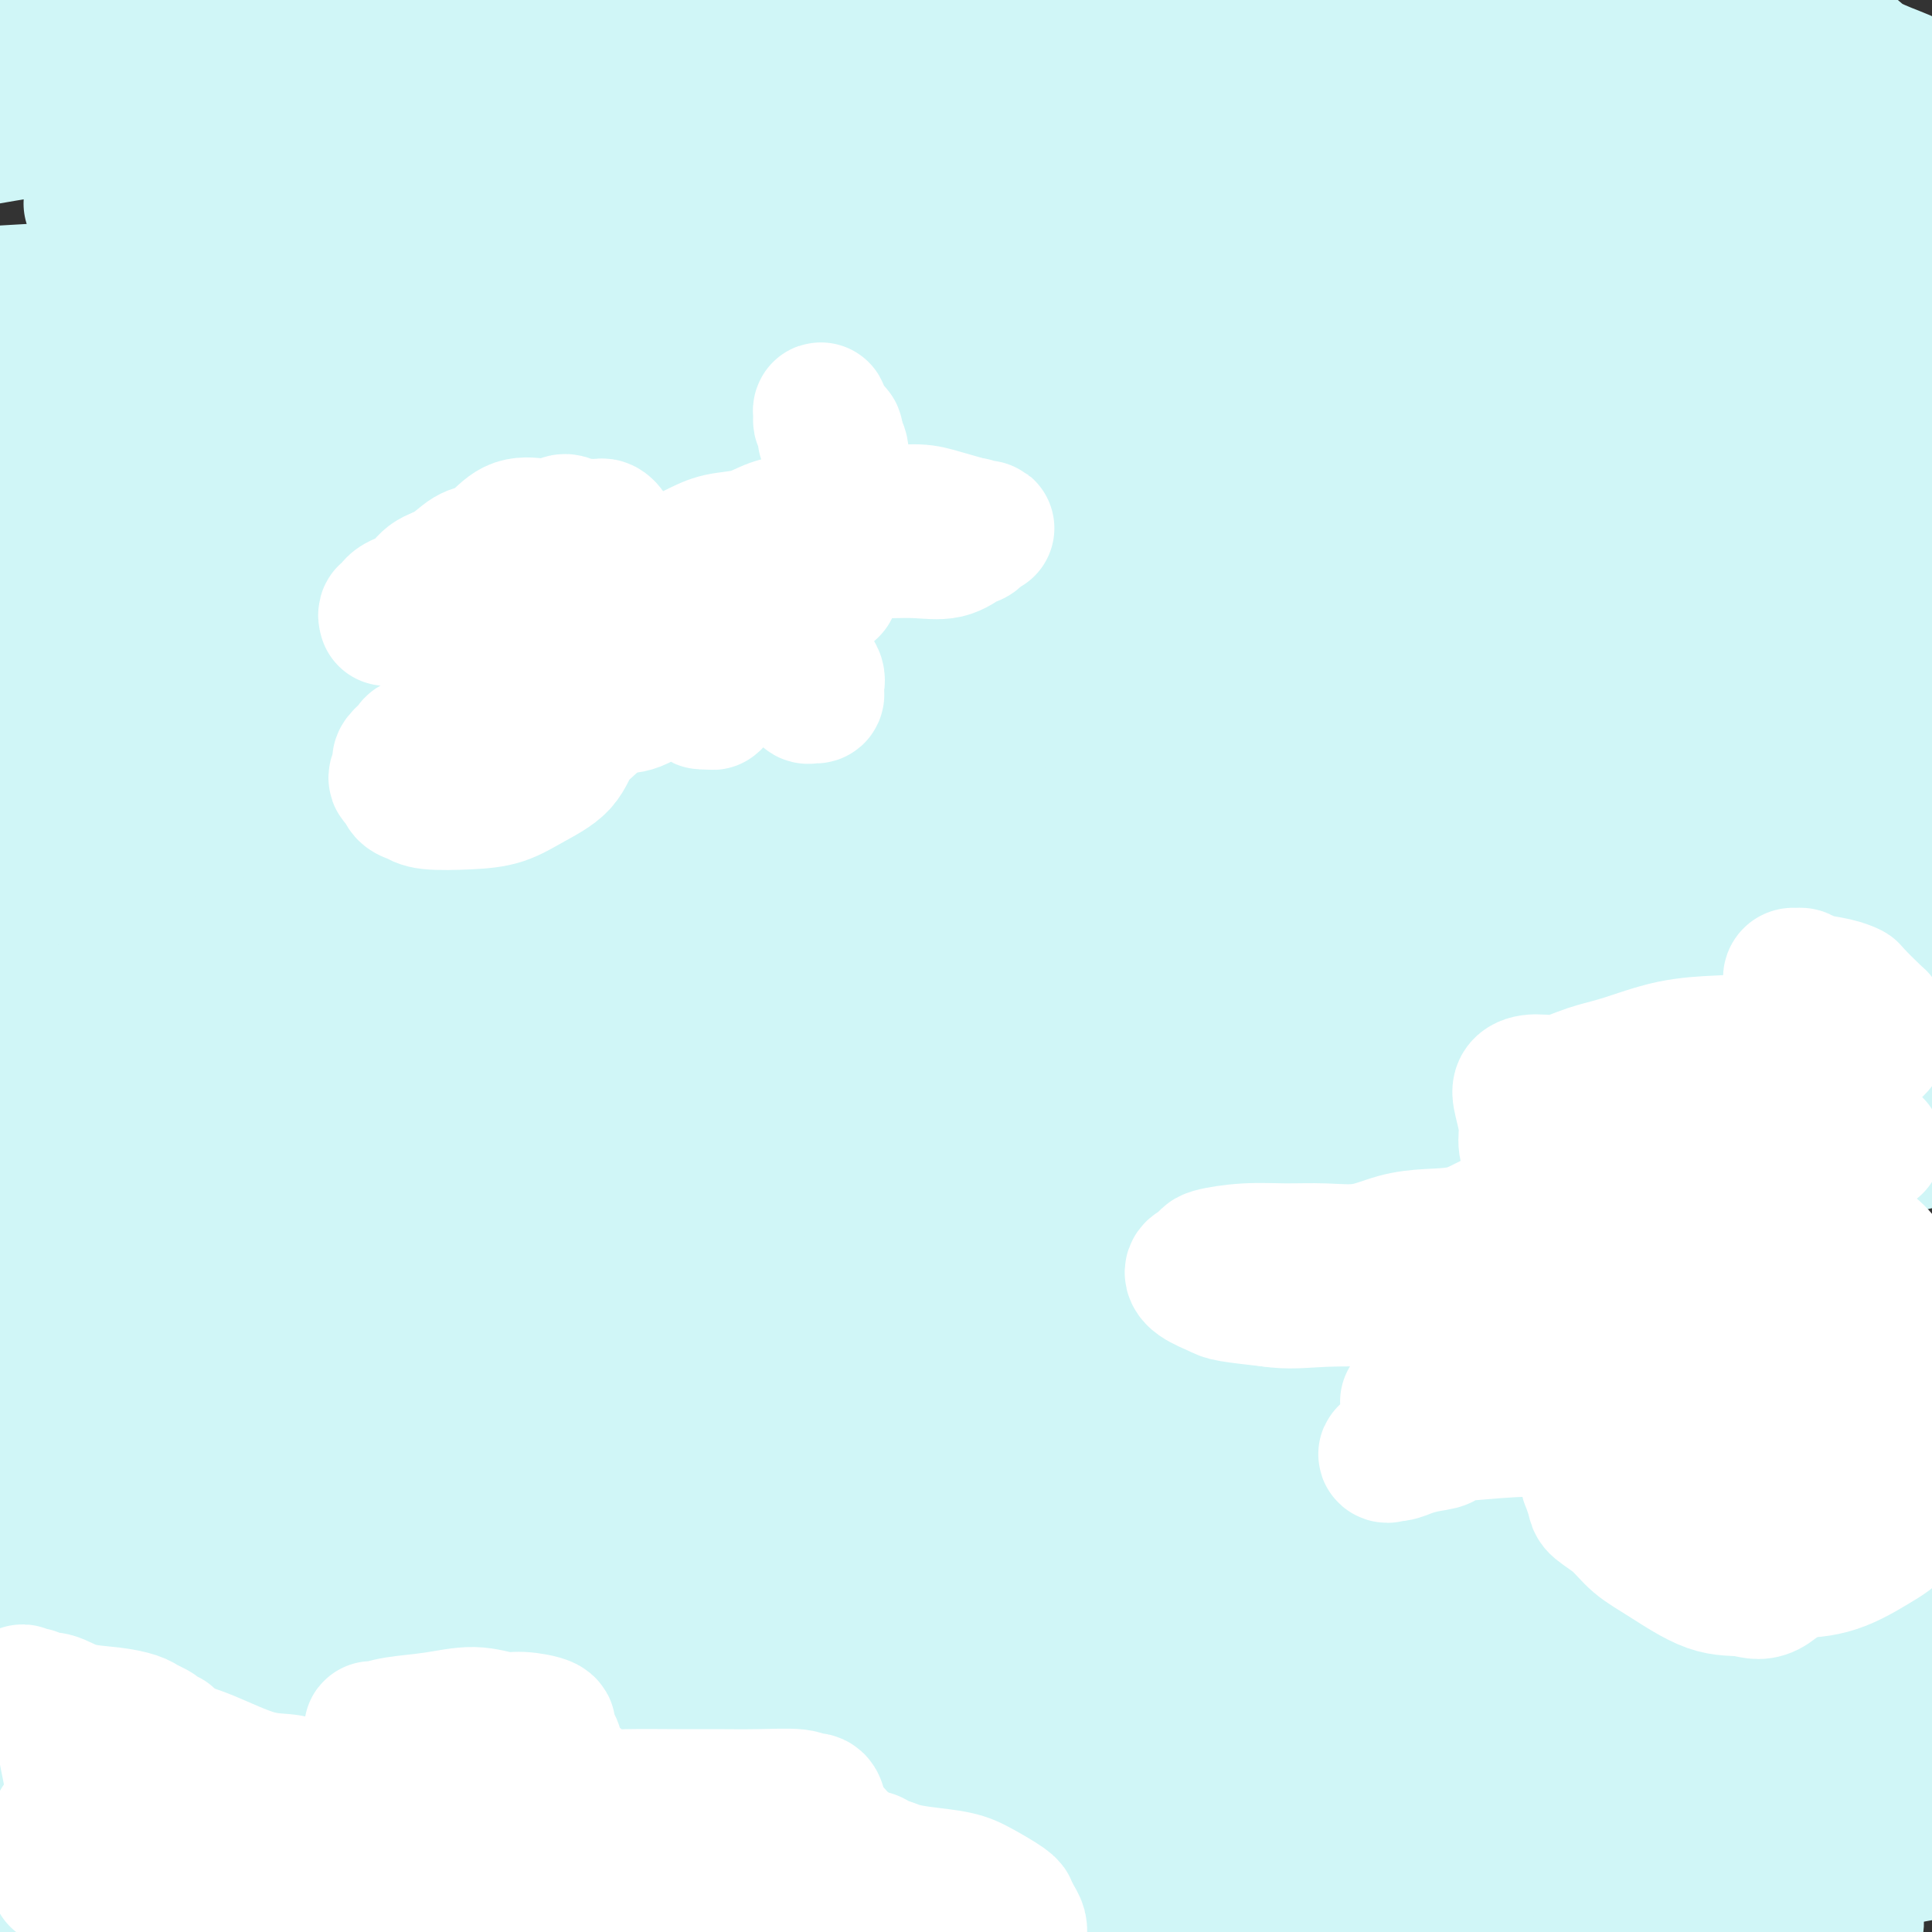 <svg viewBox='0 0 400 400' version='1.1' xmlns='http://www.w3.org/2000/svg' xmlns:xlink='http://www.w3.org/1999/xlink'><rect x="0" y="0" width="400" height="400" fill="#333333" stroke="none"/><g fill='none' stroke='rgb(208,246,247)' stroke-width='28' stroke-linecap='round' stroke-linejoin='round'><path d='M18,10c1.013,0.020 2.026,0.041 2,0c-0.026,-0.041 -1.090,-0.143 1,0c2.090,0.143 7.334,0.532 12,1c4.666,0.468 8.755,1.016 14,1c5.245,-0.016 11.648,-0.596 17,-1c5.352,-0.404 9.654,-0.634 13,-1c3.346,-0.366 5.736,-0.870 7,-1c1.264,-0.130 1.402,0.114 1,0c-0.402,-0.114 -1.345,-0.587 -6,0c-4.655,0.587 -13.023,2.235 -24,3c-10.977,0.765 -24.565,0.647 -35,1c-10.435,0.353 -17.718,1.176 -25,2'/><path d='M7,20c-3.039,0.228 -6.079,0.456 0,0c6.079,-0.456 21.276,-1.597 35,-2c13.724,-0.403 25.976,-0.069 36,-1c10.024,-0.931 17.819,-3.128 26,-4c8.181,-0.872 16.748,-0.418 24,-1c7.252,-0.582 13.190,-2.199 19,-3c5.810,-0.801 11.490,-0.788 14,-1c2.510,-0.212 1.848,-0.651 1,-1c-0.848,-0.349 -1.882,-0.607 -9,-1c-7.118,-0.393 -20.320,-0.920 -37,0c-16.680,0.920 -36.837,3.286 -55,4c-18.163,0.714 -34.332,-0.225 -46,0c-11.668,0.225 -18.834,1.612 -26,3'/><path d='M2,17c-3.023,-0.153 -6.046,-0.306 0,0c6.046,0.306 21.159,1.072 40,1c18.841,-0.072 41.408,-0.982 68,-2c26.592,-1.018 57.209,-2.144 87,-3c29.791,-0.856 58.754,-1.443 81,-2c22.246,-0.557 37.773,-1.082 49,-1c11.227,0.082 18.153,0.773 21,1c2.847,0.227 1.616,-0.011 -1,0c-2.616,0.011 -6.615,0.271 -19,0c-12.385,-0.271 -33.155,-1.073 -61,-1c-27.845,0.073 -62.766,1.020 -102,3c-39.234,1.980 -82.781,4.994 -113,8c-30.219,3.006 -47.109,6.003 -64,9'/><path d='M49,35c-11.293,0.463 -22.587,0.925 0,0c22.587,-0.925 79.054,-3.238 127,-5c47.946,-1.762 87.370,-2.974 124,-4c36.630,-1.026 70.466,-1.864 93,-2c22.534,-0.136 33.767,0.432 45,1'/><path d='M357,22c10.753,-0.647 21.506,-1.294 0,0c-21.506,1.294 -75.270,4.530 -120,8c-44.730,3.470 -80.426,7.176 -110,9c-29.574,1.824 -53.027,1.767 -70,2c-16.973,0.233 -27.465,0.758 -33,1c-5.535,0.242 -6.114,0.202 -4,0c2.114,-0.202 6.922,-0.566 17,-1c10.078,-0.434 25.427,-0.938 50,-2c24.573,-1.062 58.371,-2.683 90,-4c31.629,-1.317 61.091,-2.328 91,-4c29.909,-1.672 60.267,-4.003 80,-5c19.733,-0.997 28.842,-0.661 32,-1c3.158,-0.339 0.365,-1.353 -6,-2c-6.365,-0.647 -16.303,-0.926 -40,-1c-23.697,-0.074 -61.151,0.056 -98,1c-36.849,0.944 -73.091,2.700 -103,5c-29.909,2.300 -53.485,5.142 -69,7c-15.515,1.858 -22.969,2.732 -27,3c-4.031,0.268 -4.640,-0.070 -4,0c0.640,0.070 2.527,0.548 6,0c3.473,-0.548 8.531,-2.120 25,-3c16.469,-0.880 44.347,-1.066 76,-1c31.653,0.066 67.080,0.383 101,0c33.920,-0.383 66.332,-1.468 86,-2c19.668,-0.532 26.593,-0.513 30,0c3.407,0.513 3.295,1.519 0,2c-3.295,0.481 -9.772,0.435 -25,3c-15.228,2.565 -39.205,7.739 -72,10c-32.795,2.261 -74.406,1.609 -112,3c-37.594,1.391 -71.170,4.826 -96,7c-24.830,2.174 -40.915,3.087 -57,4'/><path d='M22,61c-6.027,-0.012 -12.054,-0.023 0,0c12.054,0.023 42.190,0.081 75,0c32.810,-0.081 68.293,-0.299 101,0c32.707,0.299 62.639,1.117 92,2c29.361,0.883 58.150,1.833 75,2c16.850,0.167 21.761,-0.447 23,-1c1.239,-0.553 -1.196,-1.043 -7,-2c-5.804,-0.957 -14.978,-2.380 -41,-3c-26.022,-0.620 -68.890,-0.436 -112,2c-43.110,2.436 -86.460,7.125 -125,10c-38.540,2.875 -72.270,3.938 -106,5'/><path d='M75,90c-9.090,-0.046 -18.179,-0.091 0,0c18.179,0.091 63.627,0.320 103,-1c39.373,-1.320 72.671,-4.188 99,-6c26.329,-1.812 45.688,-2.569 55,-3c9.312,-0.431 8.577,-0.535 7,-1c-1.577,-0.465 -3.997,-1.290 -15,-2c-11.003,-0.710 -30.588,-1.304 -61,-1c-30.412,0.304 -71.649,1.505 -111,3c-39.351,1.495 -76.814,3.284 -106,5c-29.186,1.716 -50.093,3.358 -71,5'/><path d='M4,90c-7.829,0.207 -15.659,0.415 0,0c15.659,-0.415 54.805,-1.451 94,-3c39.195,-1.549 78.437,-3.609 121,-5c42.563,-1.391 88.447,-2.112 121,-3c32.553,-0.888 51.777,-1.944 71,-3'/><path d='M337,79c11.667,-0.131 23.333,-0.262 0,0c-23.333,0.262 -81.667,0.917 -136,5c-54.333,4.083 -104.667,11.595 -146,17c-41.333,5.405 -73.667,8.702 -106,12'/><path d='M2,116c-10.212,0.104 -20.424,0.207 0,0c20.424,-0.207 71.485,-0.726 118,-1c46.515,-0.274 88.485,-0.305 126,-1c37.515,-0.695 70.576,-2.056 96,-3c25.424,-0.944 43.212,-1.472 61,-2'/><path d='M396,110c5.005,-0.054 10.010,-0.108 0,0c-10.010,0.108 -35.033,0.380 -74,1c-38.967,0.620 -91.876,1.590 -138,4c-46.124,2.410 -85.464,6.260 -116,10c-30.536,3.740 -52.268,7.370 -74,11'/><path d='M27,139c-8.028,0.430 -16.057,0.861 0,0c16.057,-0.861 56.198,-3.013 95,-5c38.802,-1.987 76.264,-3.808 108,-5c31.736,-1.192 57.747,-1.755 75,-2c17.253,-0.245 25.749,-0.174 29,0c3.251,0.174 1.258,0.450 -6,1c-7.258,0.550 -19.780,1.374 -45,3c-25.220,1.626 -63.136,4.053 -104,7c-40.864,2.947 -84.675,6.413 -120,11c-35.325,4.587 -62.162,10.293 -89,16'/><path d='M22,162c-9.627,0.952 -19.254,1.904 0,0c19.254,-1.904 67.388,-6.665 112,-9c44.612,-2.335 85.703,-2.244 125,-3c39.297,-0.756 76.799,-2.359 103,-3c26.201,-0.641 41.100,-0.321 56,0'/><path d='M397,149c6.301,-0.384 12.603,-0.769 0,0c-12.603,0.769 -44.110,2.691 -86,6c-41.890,3.309 -94.163,8.006 -143,12c-48.837,3.994 -94.239,7.284 -131,11c-36.761,3.716 -64.880,7.858 -93,12'/><path d='M75,182c-11.539,0.667 -23.078,1.333 0,0c23.078,-1.333 80.772,-4.666 127,-8c46.228,-3.334 80.989,-6.671 110,-9c29.011,-2.329 52.273,-3.652 64,-4c11.727,-0.348 11.920,0.278 11,1c-0.920,0.722 -2.954,1.539 -19,4c-16.046,2.461 -46.105,6.567 -87,12c-40.895,5.433 -92.626,12.194 -142,19c-49.374,6.806 -96.393,13.659 -124,18c-27.607,4.341 -35.804,6.171 -44,8'/><path d='M28,215c-8.006,0.188 -16.012,0.376 0,0c16.012,-0.376 56.042,-1.315 96,-4c39.958,-2.685 79.844,-7.117 113,-9c33.156,-1.883 59.582,-1.217 75,-1c15.418,0.217 19.826,-0.017 21,0c1.174,0.017 -0.887,0.283 -10,2c-9.113,1.717 -25.278,4.883 -56,8c-30.722,3.117 -76.002,6.185 -123,9c-46.998,2.815 -95.714,5.376 -132,8c-36.286,2.624 -60.143,5.312 -84,8'/><path d='M41,219c-10.454,0.553 -20.907,1.105 0,0c20.907,-1.105 73.176,-3.868 120,-7c46.824,-3.132 88.205,-6.632 123,-10c34.795,-3.368 63.005,-6.603 82,-8c18.995,-1.397 28.775,-0.955 32,-1c3.225,-0.045 -0.105,-0.578 -5,1c-4.895,1.578 -11.353,5.268 -40,8c-28.647,2.732 -79.482,4.505 -132,9c-52.518,4.495 -106.719,11.713 -147,17c-40.281,5.287 -66.640,8.644 -93,12'/><path d='M13,242c-10.279,0.243 -20.558,0.486 0,0c20.558,-0.486 71.953,-1.702 118,-4c46.047,-2.298 86.746,-5.680 127,-9c40.254,-3.320 80.062,-6.580 104,-8c23.938,-1.420 32.005,-1.002 35,-1c2.995,0.002 0.919,-0.414 -4,0c-4.919,0.414 -12.679,1.657 -35,5c-22.321,3.343 -59.202,8.785 -104,15c-44.798,6.215 -97.514,13.204 -149,19c-51.486,5.796 -101.743,10.398 -152,15'/><path d='M145,255c-13.464,0.756 -26.929,1.512 0,0c26.929,-1.512 94.250,-5.292 141,-9c46.750,-3.708 72.929,-7.345 89,-9c16.071,-1.655 22.036,-1.327 28,-1'/><path d='M399,236c2.207,-0.533 4.415,-1.065 0,0c-4.415,1.065 -15.451,3.729 -51,7c-35.549,3.271 -95.609,7.150 -154,12c-58.391,4.850 -115.112,10.671 -164,17c-48.888,6.329 -89.944,13.164 -131,20'/><path d='M49,278c-12.541,0.913 -25.082,1.825 0,0c25.082,-1.825 87.788,-6.388 139,-9c51.212,-2.612 90.930,-3.275 119,-4c28.070,-0.725 44.491,-1.514 52,-2c7.509,-0.486 6.106,-0.669 4,0c-2.106,0.669 -4.915,2.190 -28,5c-23.085,2.810 -66.446,6.910 -117,11c-50.554,4.090 -108.301,8.168 -164,14c-55.699,5.832 -109.349,13.416 -163,21'/><path d='M8,305c-12.015,0.806 -24.030,1.612 0,0c24.030,-1.612 84.104,-5.643 132,-9c47.896,-3.357 83.615,-6.042 111,-7c27.385,-0.958 46.438,-0.190 55,0c8.562,0.190 6.635,-0.196 1,1c-5.635,1.196 -14.979,3.976 -41,6c-26.021,2.024 -68.720,3.293 -117,7c-48.280,3.707 -102.140,9.854 -156,16'/><path d='M132,310c-13.143,1.125 -26.286,2.250 0,0c26.286,-2.250 92.000,-7.875 141,-12c49.000,-4.125 81.286,-6.750 103,-8c21.714,-1.250 32.857,-1.125 44,-1'/><path d='M359,298c10.220,-1.024 20.440,-2.048 0,0c-20.440,2.048 -71.542,7.167 -126,13c-54.458,5.833 -112.274,12.381 -155,17c-42.726,4.619 -70.363,7.310 -98,10'/><path d='M18,329c-10.623,0.844 -21.246,1.688 0,0c21.246,-1.688 74.360,-5.907 119,-9c44.640,-3.093 80.806,-5.060 114,-8c33.194,-2.940 63.415,-6.853 82,-8c18.585,-1.147 25.533,0.470 30,1c4.467,0.530 6.451,-0.029 -1,2c-7.451,2.029 -24.337,6.647 -44,10c-19.663,3.353 -42.101,5.441 -82,9c-39.899,3.559 -97.257,8.588 -141,13c-43.743,4.412 -73.872,8.206 -104,12'/><path d='M34,350c-7.387,0.560 -14.775,1.121 0,0c14.775,-1.121 51.712,-3.922 85,-7c33.288,-3.078 62.926,-6.431 87,-9c24.074,-2.569 42.582,-4.352 54,-5c11.418,-0.648 15.745,-0.160 17,0c1.255,0.160 -0.560,-0.009 -7,2c-6.440,2.009 -17.503,6.195 -45,10c-27.497,3.805 -71.428,7.230 -115,11c-43.572,3.770 -86.786,7.885 -130,12'/><path d='M91,353c-8.243,1.098 -16.485,2.196 0,0c16.485,-2.196 57.699,-7.684 90,-10c32.301,-2.316 55.690,-1.458 77,-1c21.310,0.458 40.540,0.515 50,1c9.460,0.485 9.149,1.396 9,2c-0.149,0.604 -0.137,0.899 -8,2c-7.863,1.101 -23.603,3.006 -55,5c-31.397,1.994 -78.453,4.075 -118,7c-39.547,2.925 -71.585,6.693 -96,10c-24.415,3.307 -41.208,6.154 -58,9'/><path d='M12,373c-7.472,0.840 -14.944,1.679 0,0c14.944,-1.679 52.303,-5.878 92,-9c39.697,-3.122 81.731,-5.167 117,-8c35.269,-2.833 63.772,-6.453 85,-8c21.228,-1.547 35.181,-1.019 43,-1c7.819,0.019 9.504,-0.470 10,0c0.496,0.470 -0.197,1.899 -9,3c-8.803,1.101 -25.716,1.873 -62,5c-36.284,3.127 -91.938,8.608 -146,12c-54.062,3.392 -106.531,4.696 -159,6'/><path d='M126,369c-11.536,0.554 -23.071,1.107 0,0c23.071,-1.107 80.750,-3.875 125,-6c44.250,-2.125 75.071,-3.607 98,-4c22.929,-0.393 37.964,0.304 53,1'/><path d='M378,377c8.600,-0.956 17.200,-1.911 0,0c-17.200,1.911 -60.200,6.689 -105,11c-44.800,4.311 -91.400,8.156 -138,12'/><path d='M188,398c-7.158,0.783 -14.317,1.566 0,0c14.317,-1.566 50.109,-5.482 80,-8c29.891,-2.518 53.881,-3.640 67,-4c13.119,-0.360 15.366,0.040 16,0c0.634,-0.040 -0.344,-0.522 -10,0c-9.656,0.522 -27.990,2.047 -60,3c-32.010,0.953 -77.695,1.333 -124,2c-46.305,0.667 -93.230,1.619 -122,2c-28.770,0.381 -39.385,0.190 -50,0'/><path d='M16,389c-7.362,0.486 -14.724,0.973 0,0c14.724,-0.973 51.534,-3.405 92,-7c40.466,-3.595 84.587,-8.352 131,-13c46.413,-4.648 95.118,-9.185 134,-13c38.882,-3.815 67.941,-6.907 97,-10'/><path d='M318,346c6.072,-0.582 12.144,-1.164 0,0c-12.144,1.164 -42.505,4.075 -57,5c-14.495,0.925 -13.125,-0.135 -13,-1c0.125,-0.865 -0.997,-1.536 1,-3c1.997,-1.464 7.113,-3.722 16,-6c8.887,-2.278 21.547,-4.575 39,-7c17.453,-2.425 39.701,-4.979 57,-7c17.299,-2.021 29.650,-3.511 42,-5'/><path d='M365,320c7.649,-0.295 15.298,-0.589 0,0c-15.298,0.589 -53.544,2.062 -91,5c-37.456,2.938 -74.123,7.342 -93,9c-18.877,1.658 -19.964,0.568 -20,0c-0.036,-0.568 0.979,-0.616 5,-2c4.021,-1.384 11.047,-4.103 31,-8c19.953,-3.897 52.834,-8.972 88,-13c35.166,-4.028 72.619,-7.008 103,-11c30.381,-3.992 53.691,-8.996 77,-14'/><path d='M359,282c9.671,-0.626 19.343,-1.252 0,0c-19.343,1.252 -67.700,4.382 -95,6c-27.300,1.618 -33.544,1.725 -36,2c-2.456,0.275 -1.124,0.718 -1,0c0.124,-0.718 -0.961,-2.596 2,-5c2.961,-2.404 9.969,-5.335 26,-10c16.031,-4.665 41.085,-11.064 65,-18c23.915,-6.936 46.690,-14.410 69,-22c22.310,-7.590 44.155,-15.295 66,-23'/><path d='M384,201c2.457,0.065 4.915,0.130 0,0c-4.915,-0.130 -17.201,-0.455 -22,-1c-4.799,-0.545 -2.111,-1.311 0,-3c2.111,-1.689 3.645,-4.301 9,-8c5.355,-3.699 14.530,-8.485 25,-14c10.470,-5.515 22.235,-11.757 34,-18'/><path d='M352,135c1.954,-0.078 3.907,-0.156 0,0c-3.907,0.156 -13.676,0.547 -17,1c-3.324,0.453 -0.203,0.968 3,0c3.203,-0.968 6.486,-3.419 19,-7c12.514,-3.581 34.257,-8.290 56,-13'/><path d='M349,112c3.340,-0.542 6.680,-1.085 0,0c-6.680,1.085 -23.380,3.796 -30,5c-6.620,1.204 -3.160,0.899 -2,1c1.160,0.101 0.021,0.606 1,0c0.979,-0.606 4.077,-2.323 8,-4c3.923,-1.677 8.671,-3.315 14,-5c5.329,-1.685 11.239,-3.417 16,-6c4.761,-2.583 8.372,-6.017 15,-9c6.628,-2.983 16.273,-5.514 21,-7c4.727,-1.486 4.538,-1.925 5,-2c0.462,-0.075 1.577,0.216 -2,0c-3.577,-0.216 -11.844,-0.937 -27,0c-15.156,0.937 -37.199,3.534 -55,5c-17.801,1.466 -31.360,1.802 -39,2c-7.640,0.198 -9.363,0.259 -10,0c-0.637,-0.259 -0.189,-0.836 0,-1c0.189,-0.164 0.119,0.086 4,-1c3.881,-1.086 11.714,-3.507 22,-5c10.286,-1.493 23.024,-2.059 34,-3c10.976,-0.941 20.191,-2.256 30,-3c9.809,-0.744 20.212,-0.916 25,-1c4.788,-0.084 3.963,-0.080 4,0c0.037,0.080 0.938,0.238 -1,1c-1.938,0.762 -6.715,2.130 -10,3c-3.285,0.870 -5.076,1.244 -6,1c-0.924,-0.244 -0.979,-1.104 1,-2c1.979,-0.896 5.994,-1.827 12,-4c6.006,-2.173 14.003,-5.586 22,-9'/><path d='M394,35c2.658,-0.244 5.317,-0.489 0,0c-5.317,0.489 -18.609,1.710 -28,4c-9.391,2.290 -14.882,5.649 -23,9c-8.118,3.351 -18.865,6.692 -24,9c-5.135,2.308 -4.659,3.581 -4,4c0.659,0.419 1.500,-0.015 2,0c0.500,0.015 0.659,0.479 3,-1c2.341,-1.479 6.864,-4.902 11,-7c4.136,-2.098 7.887,-2.871 12,-5c4.113,-2.129 8.590,-5.612 14,-9c5.410,-3.388 11.754,-6.679 17,-9c5.246,-2.321 9.393,-3.672 13,-5c3.607,-1.328 6.674,-2.634 8,-3c1.326,-0.366 0.910,0.209 1,0c0.090,-0.209 0.685,-1.201 1,-2c0.315,-0.799 0.350,-1.406 0,-2c-0.350,-0.594 -1.084,-1.175 -3,-2c-1.916,-0.825 -5.014,-1.896 -7,-3c-1.986,-1.104 -2.860,-2.243 -4,-3c-1.140,-0.757 -2.546,-1.132 -4,-2c-1.454,-0.868 -2.954,-2.229 -5,-3c-2.046,-0.771 -4.637,-0.952 -7,-1c-2.363,-0.048 -4.499,0.039 -7,0c-2.501,-0.039 -5.366,-0.203 -7,0c-1.634,0.203 -2.038,0.772 -2,1c0.038,0.228 0.519,0.114 1,0'/><path d='M352,5c-3.226,-0.091 -0.291,-0.317 1,0c1.291,0.317 0.937,1.177 3,3c2.063,1.823 6.543,4.608 10,7c3.457,2.392 5.890,4.392 8,8c2.110,3.608 3.896,8.823 6,13c2.104,4.177 4.525,7.316 6,12c1.475,4.684 2.005,10.914 2,17c-0.005,6.086 -0.545,12.029 -2,18c-1.455,5.971 -3.825,11.969 -6,18c-2.175,6.031 -4.156,12.094 -6,18c-1.844,5.906 -3.552,11.657 -5,18c-1.448,6.343 -2.637,13.280 -3,19c-0.363,5.720 0.099,10.223 0,15c-0.099,4.777 -0.758,9.827 -1,14c-0.242,4.173 -0.068,7.468 0,11c0.068,3.532 0.031,7.299 1,12c0.969,4.701 2.945,10.334 4,15c1.055,4.666 1.188,8.364 2,12c0.812,3.636 2.301,7.209 3,10c0.699,2.791 0.606,4.800 1,7c0.394,2.200 1.274,4.591 2,7c0.726,2.409 1.300,4.837 2,7c0.700,2.163 1.528,4.061 2,6c0.472,1.939 0.590,3.920 1,6c0.410,2.080 1.114,4.258 1,7c-0.114,2.742 -1.045,6.047 -1,9c0.045,2.953 1.067,5.554 1,9c-0.067,3.446 -1.224,7.738 -2,12c-0.776,4.262 -1.170,8.494 -2,14c-0.830,5.506 -2.094,12.288 -3,18c-0.906,5.712 -1.453,10.356 -2,15'/><path d='M375,362c-1.618,13.843 -1.162,9.951 -1,9c0.162,-0.951 0.028,1.038 0,2c-0.028,0.962 0.048,0.895 0,1c-0.048,0.105 -0.219,0.381 0,1c0.219,0.619 0.827,1.579 1,3c0.173,1.421 -0.091,3.302 0,4c0.091,0.698 0.537,0.212 1,0c0.463,-0.212 0.944,-0.150 1,0c0.056,0.150 -0.314,0.388 0,1c0.314,0.612 1.311,1.597 2,3c0.689,1.403 1.070,3.224 2,5c0.930,1.776 2.409,3.507 3,5c0.591,1.493 0.296,2.746 0,4'/><path d='M346,397c0.590,0.165 1.179,0.329 0,0c-1.179,-0.329 -4.127,-1.152 -7,-2c-2.873,-0.848 -5.672,-1.719 -7,-2c-1.328,-0.281 -1.187,0.030 -1,0c0.187,-0.030 0.418,-0.401 1,-1c0.582,-0.599 1.515,-1.426 4,-2c2.485,-0.574 6.522,-0.896 10,-1c3.478,-0.104 6.397,0.011 10,0c3.603,-0.011 7.888,-0.147 12,0c4.112,0.147 8.049,0.577 10,1c1.951,0.423 1.915,0.840 2,1c0.085,0.160 0.291,0.064 0,0c-0.291,-0.064 -1.078,-0.094 0,-1c1.078,-0.906 4.022,-2.687 8,-4c3.978,-1.313 8.989,-2.156 14,-3'/><path d='M397,349c0.543,1.080 1.086,2.160 0,0c-1.086,-2.160 -3.801,-7.561 -7,-13c-3.199,-5.439 -6.881,-10.917 -10,-16c-3.119,-5.083 -5.676,-9.770 -8,-15c-2.324,-5.230 -4.414,-11.004 -6,-17c-1.586,-5.996 -2.667,-12.215 -4,-18c-1.333,-5.785 -2.916,-11.137 -4,-15c-1.084,-3.863 -1.668,-6.238 -3,-9c-1.332,-2.762 -3.411,-5.913 -6,-8c-2.589,-2.087 -5.687,-3.111 -10,-4c-4.313,-0.889 -9.842,-1.644 -22,-2c-12.158,-0.356 -30.947,-0.313 -49,0c-18.053,0.313 -35.372,0.896 -52,1c-16.628,0.104 -32.565,-0.271 -49,-1c-16.435,-0.729 -33.369,-1.814 -50,-4c-16.631,-2.186 -32.957,-5.474 -45,-7c-12.043,-1.526 -19.801,-1.288 -25,-2c-5.199,-0.712 -7.840,-2.372 -9,-3c-1.160,-0.628 -0.838,-0.225 -1,-1c-0.162,-0.775 -0.807,-2.730 -1,-4c-0.193,-1.270 0.067,-1.856 1,-3c0.933,-1.144 2.541,-2.845 5,-4c2.459,-1.155 5.769,-1.762 10,-3c4.231,-1.238 9.381,-3.105 12,-4c2.619,-0.895 2.705,-0.818 3,-1c0.295,-0.182 0.799,-0.623 0,-1c-0.799,-0.377 -2.899,-0.688 -5,-1'/><path d='M62,194c-2.179,-0.160 -5.126,0.441 -7,1c-1.874,0.559 -2.675,1.077 -5,2c-2.325,0.923 -6.176,2.251 -10,3c-3.824,0.749 -7.622,0.918 -10,1c-2.378,0.082 -3.335,0.079 -4,0c-0.665,-0.079 -1.039,-0.232 -1,0c0.039,0.232 0.490,0.848 0,1c-0.490,0.152 -1.920,-0.159 -3,0c-1.080,0.159 -1.809,0.789 -2,1c-0.191,0.211 0.156,0.002 -1,0c-1.156,-0.002 -3.815,0.204 -5,0c-1.185,-0.204 -0.896,-0.818 -1,-1c-0.104,-0.182 -0.602,0.069 -1,0c-0.398,-0.069 -0.698,-0.457 -1,0c-0.302,0.457 -0.608,1.758 -1,3c-0.392,1.242 -0.872,2.424 -1,4c-0.128,1.576 0.095,3.546 0,6c-0.095,2.454 -0.509,5.392 0,8c0.509,2.608 1.940,4.884 3,7c1.060,2.116 1.748,4.070 3,7c1.252,2.930 3.068,6.837 4,9c0.932,2.163 0.982,2.582 1,3c0.018,0.418 0.005,0.834 0,1c-0.005,0.166 -0.003,0.083 0,0'/><path d='M20,250c1.833,4.500 0.917,2.250 0,0'/></g>
<g fill='none' stroke='rgb(255,255,255)' stroke-width='28' stroke-linecap='round' stroke-linejoin='round'><path d='M80,128c-0.114,-0.409 -0.228,-0.818 0,-1c0.228,-0.182 0.798,-0.136 1,0c0.202,0.136 0.038,0.361 0,0c-0.038,-0.361 0.051,-1.309 1,-2c0.949,-0.691 2.757,-1.126 4,-2c1.243,-0.874 1.921,-2.186 3,-3c1.079,-0.814 2.559,-1.129 4,-2c1.441,-0.871 2.843,-2.297 4,-3c1.157,-0.703 2.067,-0.685 3,-1c0.933,-0.315 1.888,-0.965 3,-2c1.112,-1.035 2.382,-2.456 4,-3c1.618,-0.544 3.585,-0.212 5,0c1.415,0.212 2.280,0.306 3,0c0.720,-0.306 1.296,-1.010 2,-1c0.704,0.010 1.536,0.734 2,1c0.464,0.266 0.559,0.074 1,0c0.441,-0.074 1.230,-0.030 2,0c0.770,0.030 1.523,0.046 2,0c0.477,-0.046 0.678,-0.154 1,0c0.322,0.154 0.766,0.569 1,1c0.234,0.431 0.259,0.878 0,1c-0.259,0.122 -0.800,-0.083 -1,0c-0.200,0.083 -0.057,0.452 0,1c0.057,0.548 0.029,1.274 0,2'/><path d='M125,114c-0.608,0.851 -2.127,0.480 -3,1c-0.873,0.520 -1.099,1.932 -2,3c-0.901,1.068 -2.477,1.790 -3,2c-0.523,0.210 0.008,-0.094 0,0c-0.008,0.094 -0.553,0.585 -1,1c-0.447,0.415 -0.796,0.753 -1,1c-0.204,0.247 -0.264,0.403 -1,1c-0.736,0.597 -2.148,1.637 -3,2c-0.852,0.363 -1.145,0.050 -1,0c0.145,-0.050 0.728,0.164 1,0c0.272,-0.164 0.232,-0.705 2,-1c1.768,-0.295 5.346,-0.345 8,-1c2.654,-0.655 4.386,-1.915 7,-3c2.614,-1.085 6.109,-1.996 9,-3c2.891,-1.004 5.178,-2.101 7,-3c1.822,-0.899 3.180,-1.602 5,-2c1.820,-0.398 4.102,-0.493 6,-1c1.898,-0.507 3.413,-1.428 5,-2c1.587,-0.572 3.246,-0.795 5,-1c1.754,-0.205 3.604,-0.391 5,-1c1.396,-0.609 2.337,-1.642 3,-2c0.663,-0.358 1.049,-0.041 2,0c0.951,0.041 2.468,-0.193 4,0c1.532,0.193 3.081,0.815 5,1c1.919,0.185 4.209,-0.066 6,0c1.791,0.066 3.083,0.447 5,1c1.917,0.553 4.458,1.276 7,2'/><path d='M202,109c4.492,0.649 1.221,0.273 0,0c-1.221,-0.273 -0.394,-0.441 0,0c0.394,0.441 0.353,1.491 0,2c-0.353,0.509 -1.019,0.476 -2,1c-0.981,0.524 -2.275,1.605 -4,2c-1.725,0.395 -3.879,0.105 -6,0c-2.121,-0.105 -4.210,-0.025 -6,0c-1.790,0.025 -3.282,-0.006 -4,0c-0.718,0.006 -0.662,0.048 -1,0c-0.338,-0.048 -1.071,-0.185 -2,0c-0.929,0.185 -2.053,0.691 -3,1c-0.947,0.309 -1.718,0.422 -3,1c-1.282,0.578 -3.077,1.622 -4,2c-0.923,0.378 -0.975,0.090 -1,0c-0.025,-0.090 -0.022,0.018 0,0c0.022,-0.018 0.062,-0.163 0,0c-0.062,0.163 -0.227,0.635 0,1c0.227,0.365 0.845,0.624 1,1c0.155,0.376 -0.153,0.869 0,1c0.153,0.131 0.768,-0.102 1,0c0.232,0.102 0.080,0.538 0,1c-0.080,0.462 -0.088,0.951 0,1c0.088,0.049 0.274,-0.343 0,0c-0.274,0.343 -1.007,1.421 -2,2c-0.993,0.579 -2.246,0.660 -5,1c-2.754,0.340 -7.011,0.938 -11,1c-3.989,0.062 -7.711,-0.411 -11,0c-3.289,0.411 -6.144,1.705 -9,3'/><path d='M130,130c-7.173,0.952 -7.105,0.833 -9,1c-1.895,0.167 -5.753,0.621 -8,1c-2.247,0.379 -2.884,0.682 -3,1c-0.116,0.318 0.288,0.649 0,1c-0.288,0.351 -1.267,0.720 -2,1c-0.733,0.280 -1.220,0.471 -2,1c-0.780,0.529 -1.853,1.397 -3,2c-1.147,0.603 -2.366,0.941 -3,1c-0.634,0.059 -0.681,-0.161 -1,0c-0.319,0.161 -0.908,0.702 -1,1c-0.092,0.298 0.315,0.352 0,1c-0.315,0.648 -1.352,1.889 -2,3c-0.648,1.111 -0.906,2.092 -1,3c-0.094,0.908 -0.025,1.745 0,2c0.025,0.255 0.007,-0.070 0,0c-0.007,0.070 -0.004,0.535 0,1'/><path d='M95,150c-0.511,1.511 -0.288,0.790 -1,1c-0.712,0.210 -2.359,1.352 -4,2c-1.641,0.648 -3.276,0.802 -4,1c-0.724,0.198 -0.538,0.438 -1,1c-0.462,0.562 -1.570,1.445 -2,2c-0.430,0.555 -0.180,0.782 0,1c0.180,0.218 0.289,0.425 0,1c-0.289,0.575 -0.976,1.517 -1,2c-0.024,0.483 0.617,0.508 1,1c0.383,0.492 0.509,1.451 1,2c0.491,0.549 1.346,0.689 2,1c0.654,0.311 1.106,0.794 3,1c1.894,0.206 5.230,0.134 8,0c2.770,-0.134 4.976,-0.330 7,-1c2.024,-0.670 3.867,-1.813 6,-3c2.133,-1.187 4.557,-2.419 6,-4c1.443,-1.581 1.907,-3.513 3,-5c1.093,-1.487 2.817,-2.531 4,-4c1.183,-1.469 1.826,-3.363 2,-4c0.174,-0.637 -0.120,-0.017 0,0c0.120,0.017 0.655,-0.570 1,-1c0.345,-0.430 0.501,-0.704 0,-1c-0.501,-0.296 -1.660,-0.616 -2,-1c-0.340,-0.384 0.139,-0.834 0,-1c-0.139,-0.166 -0.897,-0.047 -1,0c-0.103,0.047 0.448,0.024 1,0'/><path d='M124,141c0.583,-0.910 1.540,0.814 2,2c0.460,1.186 0.424,1.834 1,2c0.576,0.166 1.766,-0.149 2,0c0.234,0.149 -0.488,0.762 0,1c0.488,0.238 2.185,0.099 4,-1c1.815,-1.099 3.747,-3.160 5,-5c1.253,-1.840 1.828,-3.461 2,-4c0.172,-0.539 -0.059,0.003 0,0c0.059,-0.003 0.407,-0.550 1,0c0.593,0.550 1.430,2.197 2,3c0.570,0.803 0.874,0.761 1,1c0.126,0.239 0.075,0.757 0,1c-0.075,0.243 -0.175,0.209 0,1c0.175,0.791 0.624,2.405 1,3c0.376,0.595 0.679,0.170 1,0c0.321,-0.170 0.661,-0.085 1,0'/><path d='M147,145c1.148,1.144 0.518,-0.496 0,-1c-0.518,-0.504 -0.924,0.128 0,-1c0.924,-1.128 3.179,-4.015 5,-5c1.821,-0.985 3.210,-0.068 5,0c1.790,0.068 3.982,-0.712 5,-1c1.018,-0.288 0.860,-0.085 1,0c0.140,0.085 0.576,0.053 1,0c0.424,-0.053 0.835,-0.126 1,0c0.165,0.126 0.086,0.450 0,1c-0.086,0.550 -0.177,1.325 0,2c0.177,0.675 0.622,1.249 1,2c0.378,0.751 0.689,1.677 1,2c0.311,0.323 0.621,0.042 1,0c0.379,-0.042 0.827,0.153 1,0c0.173,-0.153 0.072,-0.656 0,-1c-0.072,-0.344 -0.115,-0.528 0,-1c0.115,-0.472 0.387,-1.231 0,-2c-0.387,-0.769 -1.434,-1.546 -2,-2c-0.566,-0.454 -0.652,-0.584 -1,-2c-0.348,-1.416 -0.956,-4.119 -1,-6c-0.044,-1.881 0.478,-2.941 1,-4'/><path d='M166,126c-0.145,-3.343 -0.007,-2.701 0,-3c0.007,-0.299 -0.118,-1.541 0,-2c0.118,-0.459 0.480,-0.137 1,0c0.520,0.137 1.197,0.087 2,0c0.803,-0.087 1.732,-0.213 2,0c0.268,0.213 -0.125,0.764 0,1c0.125,0.236 0.766,0.158 1,0c0.234,-0.158 0.059,-0.395 0,-1c-0.059,-0.605 -0.002,-1.576 0,-3c0.002,-1.424 -0.052,-3.300 0,-4c0.052,-0.700 0.210,-0.225 0,0c-0.210,0.225 -0.787,0.201 -1,0c-0.213,-0.201 -0.060,-0.580 0,-1c0.060,-0.420 0.028,-0.882 0,-1c-0.028,-0.118 -0.053,0.108 0,0c0.053,-0.108 0.185,-0.551 0,-1c-0.185,-0.449 -0.687,-0.906 -1,-2c-0.313,-1.094 -0.437,-2.825 0,-4c0.437,-1.175 1.434,-1.792 2,-3c0.566,-1.208 0.701,-3.006 1,-4c0.299,-0.994 0.760,-1.184 1,-2c0.240,-0.816 0.257,-2.258 0,-3c-0.257,-0.742 -0.788,-0.783 -1,-1c-0.212,-0.217 -0.106,-0.608 0,-1'/><path d='M173,91c0.282,-2.367 -0.513,-1.283 -1,-1c-0.487,0.283 -0.668,-0.235 -1,-1c-0.332,-0.765 -0.817,-1.779 -1,-2c-0.183,-0.221 -0.065,0.350 0,0c0.065,-0.350 0.078,-1.620 0,-2c-0.078,-0.380 -0.246,0.131 0,1c0.246,0.869 0.907,2.096 1,3c0.093,0.904 -0.381,1.485 0,2c0.381,0.515 1.619,0.965 2,1c0.381,0.035 -0.094,-0.344 0,0c0.094,0.344 0.757,1.412 1,2c0.243,0.588 0.065,0.697 0,1c-0.065,0.303 -0.019,0.801 0,1c0.019,0.199 0.009,0.100 0,0'/><path d='M378,248c0.439,-0.007 0.879,-0.014 1,0c0.121,0.014 -0.076,0.050 -1,0c-0.924,-0.050 -2.576,-0.185 -5,0c-2.424,0.185 -5.619,0.691 -8,1c-2.381,0.309 -3.947,0.423 -6,1c-2.053,0.577 -4.593,1.619 -8,2c-3.407,0.381 -7.683,0.103 -11,0c-3.317,-0.103 -5.677,-0.030 -8,0c-2.323,0.030 -4.610,0.019 -6,0c-1.390,-0.019 -1.882,-0.044 -3,0c-1.118,0.044 -2.863,0.157 -5,0c-2.137,-0.157 -4.666,-0.585 -7,0c-2.334,0.585 -4.474,2.181 -7,3c-2.526,0.819 -5.439,0.861 -8,1c-2.561,0.139 -4.769,0.376 -7,1c-2.231,0.624 -4.486,1.634 -7,2c-2.514,0.366 -5.286,0.087 -8,0c-2.714,-0.087 -5.370,0.018 -8,0c-2.630,-0.018 -5.234,-0.160 -8,0c-2.766,0.160 -5.694,0.623 -7,1c-1.306,0.377 -0.991,0.668 -1,1c-0.009,0.332 -0.341,0.705 -1,1c-0.659,0.295 -1.646,0.513 -2,1c-0.354,0.487 -0.074,1.244 1,2c1.074,0.756 2.943,1.511 4,2c1.057,0.489 1.302,0.711 3,1c1.698,0.289 4.849,0.644 8,1'/><path d='M263,269c4.029,0.622 6.600,0.178 11,0c4.400,-0.178 10.628,-0.090 16,0c5.372,0.090 9.888,0.183 14,-1c4.112,-1.183 7.821,-3.641 11,-5c3.179,-1.359 5.830,-1.618 8,-2c2.170,-0.382 3.860,-0.887 5,-1c1.140,-0.113 1.729,0.166 2,0c0.271,-0.166 0.224,-0.776 1,-1c0.776,-0.224 2.377,-0.061 3,0c0.623,0.061 0.269,0.020 1,0c0.731,-0.020 2.547,-0.020 5,0c2.453,0.020 5.543,0.060 8,0c2.457,-0.060 4.281,-0.219 7,0c2.719,0.219 6.333,0.815 9,1c2.667,0.185 4.386,-0.042 7,0c2.614,0.042 6.124,0.352 8,1c1.876,0.648 2.119,1.633 2,2c-0.119,0.367 -0.600,0.117 -1,0c-0.400,-0.117 -0.719,-0.101 -2,0c-1.281,0.101 -3.523,0.286 -5,0c-1.477,-0.286 -2.188,-1.042 -3,-2c-0.812,-0.958 -1.726,-2.119 -2,-3c-0.274,-0.881 0.092,-1.484 0,-2c-0.092,-0.516 -0.641,-0.945 -1,-1c-0.359,-0.055 -0.529,0.264 -1,0c-0.471,-0.264 -1.242,-1.109 -2,-2c-0.758,-0.891 -1.502,-1.826 -2,-3c-0.498,-1.174 -0.749,-2.587 -1,-4'/><path d='M361,246c-1.482,-2.276 -0.687,-0.466 -1,0c-0.313,0.466 -1.732,-0.411 -2,-1c-0.268,-0.589 0.617,-0.889 -1,-1c-1.617,-0.111 -5.735,-0.034 -9,0c-3.265,0.034 -5.675,0.023 -8,0c-2.325,-0.023 -4.564,-0.058 -7,0c-2.436,0.058 -5.068,0.209 -6,0c-0.932,-0.209 -0.163,-0.777 0,-1c0.163,-0.223 -0.281,-0.100 -1,0c-0.719,0.100 -1.713,0.176 -3,0c-1.287,-0.176 -2.866,-0.604 -4,-1c-1.134,-0.396 -1.824,-0.759 -2,-1c-0.176,-0.241 0.161,-0.358 0,-1c-0.161,-0.642 -0.820,-1.808 -1,-3c-0.180,-1.192 0.120,-2.409 0,-4c-0.120,-1.591 -0.659,-3.557 -1,-5c-0.341,-1.443 -0.483,-2.363 0,-3c0.483,-0.637 1.591,-0.990 3,-1c1.409,-0.010 3.119,0.323 5,0c1.881,-0.323 3.932,-1.303 6,-2c2.068,-0.697 4.151,-1.112 7,-2c2.849,-0.888 6.464,-2.249 10,-3c3.536,-0.751 6.993,-0.893 9,-1c2.007,-0.107 2.563,-0.181 3,0c0.437,0.181 0.756,0.615 1,1c0.244,0.385 0.412,0.719 1,1c0.588,0.281 1.597,0.509 2,1c0.403,0.491 0.202,1.246 0,2'/><path d='M362,221c1.481,1.180 1.684,1.629 2,2c0.316,0.371 0.744,0.664 2,1c1.256,0.336 3.340,0.715 4,1c0.660,0.285 -0.103,0.476 1,1c1.103,0.524 4.071,1.380 6,2c1.929,0.620 2.819,1.005 4,2c1.181,0.995 2.653,2.600 4,4c1.347,1.400 2.569,2.594 3,3c0.431,0.406 0.070,0.022 0,0c-0.070,-0.022 0.151,0.318 -1,0c-1.151,-0.318 -3.674,-1.292 -6,-2c-2.326,-0.708 -4.456,-1.148 -6,-1c-1.544,0.148 -2.502,0.886 -4,1c-1.498,0.114 -3.536,-0.395 -5,0c-1.464,0.395 -2.353,1.694 -3,2c-0.647,0.306 -1.053,-0.382 -1,0c0.053,0.382 0.563,1.835 2,3c1.437,1.165 3.799,2.043 5,3c1.201,0.957 1.242,1.992 2,3c0.758,1.008 2.235,1.989 4,3c1.765,1.011 3.820,2.053 5,3c1.180,0.947 1.485,1.798 2,3c0.515,1.202 1.241,2.755 2,4c0.759,1.245 1.550,2.181 2,3c0.450,0.819 0.557,1.520 0,2c-0.557,0.480 -1.779,0.740 -3,1'/><path d='M383,265c-2.755,0.683 -8.141,0.890 -13,1c-4.859,0.110 -9.190,0.124 -13,0c-3.810,-0.124 -7.098,-0.386 -10,0c-2.902,0.386 -5.416,1.419 -8,2c-2.584,0.581 -5.238,0.708 -8,1c-2.762,0.292 -5.633,0.747 -8,1c-2.367,0.253 -4.231,0.304 -6,0c-1.769,-0.304 -3.442,-0.964 -4,-1c-0.558,-0.036 -0.000,0.550 0,1c0.000,0.450 -0.557,0.762 0,1c0.557,0.238 2.230,0.403 3,1c0.770,0.597 0.638,1.627 1,3c0.362,1.373 1.219,3.087 2,4c0.781,0.913 1.487,1.023 2,2c0.513,0.977 0.833,2.822 1,4c0.167,1.178 0.180,1.689 0,2c-0.180,0.311 -0.555,0.423 -2,1c-1.445,0.577 -3.960,1.619 -6,2c-2.040,0.381 -3.605,0.102 -6,0c-2.395,-0.102 -5.621,-0.027 -8,0c-2.379,0.027 -3.910,0.007 -5,0c-1.090,-0.007 -1.740,-0.002 -2,0c-0.260,0.002 -0.130,0.001 0,0'/><path d='M293,290c-3.804,0.338 0.187,0.184 2,1c1.813,0.816 1.447,2.601 2,4c0.553,1.399 2.025,2.413 2,3c-0.025,0.587 -1.547,0.749 -3,1c-1.453,0.251 -2.838,0.593 -4,1c-1.162,0.407 -2.100,0.881 -3,1c-0.900,0.119 -1.764,-0.115 -2,0c-0.236,0.115 0.154,0.581 1,0c0.846,-0.581 2.149,-2.207 4,-3c1.851,-0.793 4.250,-0.752 8,-1c3.750,-0.248 8.852,-0.784 13,-1c4.148,-0.216 7.341,-0.110 11,0c3.659,0.110 7.785,0.226 12,0c4.215,-0.226 8.519,-0.793 12,-1c3.481,-0.207 6.139,-0.056 9,0c2.861,0.056 5.924,0.015 8,0c2.076,-0.015 3.165,-0.004 4,0c0.835,0.004 1.418,0.002 2,0'/><path d='M371,295c9.174,-0.159 3.109,-0.058 1,0c-2.109,0.058 -0.262,0.072 1,0c1.262,-0.072 1.941,-0.229 2,0c0.059,0.229 -0.500,0.844 0,1c0.500,0.156 2.060,-0.148 3,0c0.940,0.148 1.258,0.748 2,1c0.742,0.252 1.906,0.158 4,0c2.094,-0.158 5.117,-0.379 7,-1c1.883,-0.621 2.626,-1.643 3,-2c0.374,-0.357 0.377,-0.050 0,0c-0.377,0.050 -1.136,-0.157 -1,0c0.136,0.157 1.167,0.679 -1,0c-2.167,-0.679 -7.532,-2.560 -14,-4c-6.468,-1.440 -14.037,-2.438 -19,-3c-4.963,-0.562 -7.318,-0.688 -11,-1c-3.682,-0.312 -8.690,-0.809 -12,-1c-3.310,-0.191 -4.923,-0.076 -6,0c-1.077,0.076 -1.620,0.111 -2,0c-0.380,-0.111 -0.598,-0.369 -1,-1c-0.402,-0.631 -0.989,-1.634 -1,-2c-0.011,-0.366 0.554,-0.094 1,0c0.446,0.094 0.773,0.011 1,0c0.227,-0.011 0.354,0.049 1,0c0.646,-0.049 1.812,-0.209 4,-1c2.188,-0.791 5.397,-2.213 7,-3c1.603,-0.787 1.601,-0.939 2,-1c0.399,-0.061 1.200,-0.030 2,0'/><path d='M344,277c2.600,-1.012 0.600,-0.043 0,1c-0.600,1.043 0.200,2.160 1,3c0.800,0.840 1.600,1.403 2,3c0.400,1.597 0.401,4.228 1,6c0.599,1.772 1.795,2.687 2,4c0.205,1.313 -0.582,3.026 -2,4c-1.418,0.974 -3.467,1.211 -6,2c-2.533,0.789 -5.551,2.130 -8,3c-2.449,0.870 -4.330,1.268 -5,2c-0.670,0.732 -0.129,1.798 0,2c0.129,0.202 -0.154,-0.459 0,0c0.154,0.459 0.746,2.038 1,3c0.254,0.962 0.169,1.305 1,2c0.831,0.695 2.578,1.740 4,3c1.422,1.260 2.520,2.735 4,4c1.480,1.265 3.342,2.322 6,4c2.658,1.678 6.113,3.979 9,5c2.887,1.021 5.205,0.764 7,1c1.795,0.236 3.067,0.967 5,0c1.933,-0.967 4.528,-3.632 6,-6c1.472,-2.368 1.821,-4.438 2,-7c0.179,-2.562 0.188,-5.615 0,-7c-0.188,-1.385 -0.571,-1.101 -1,-1c-0.429,0.101 -0.902,0.020 -1,0c-0.098,-0.020 0.181,0.022 -1,0c-1.181,-0.022 -3.820,-0.106 -7,0c-3.180,0.106 -6.899,0.404 -9,1c-2.101,0.596 -2.584,1.490 -3,2c-0.416,0.510 -0.766,0.637 -1,1c-0.234,0.363 -0.353,0.961 0,2c0.353,1.039 1.176,2.520 2,4'/><path d='M353,318c0.950,0.923 2.325,1.230 4,2c1.675,0.770 3.650,2.003 6,3c2.350,0.997 5.073,1.757 8,2c2.927,0.243 6.056,-0.033 9,-1c2.944,-0.967 5.704,-2.627 8,-4c2.296,-1.373 4.128,-2.459 5,-4c0.872,-1.541 0.783,-3.538 0,-5c-0.783,-1.462 -2.261,-2.389 -3,-3c-0.739,-0.611 -0.737,-0.907 -1,-1c-0.263,-0.093 -0.789,0.018 -1,0c-0.211,-0.018 -0.107,-0.163 0,0c0.107,0.163 0.218,0.636 0,1c-0.218,0.364 -0.765,0.619 -1,1c-0.235,0.381 -0.160,0.887 0,1c0.160,0.113 0.403,-0.169 1,0c0.597,0.169 1.548,0.787 2,1c0.452,0.213 0.406,0.020 1,0c0.594,-0.020 1.828,0.133 2,0c0.172,-0.133 -0.717,-0.553 0,-2c0.717,-1.447 3.041,-3.920 4,-6c0.959,-2.080 0.552,-3.766 0,-6c-0.552,-2.234 -1.248,-5.014 -2,-7c-0.752,-1.986 -1.561,-3.177 -2,-4c-0.439,-0.823 -0.510,-1.279 -1,-2c-0.490,-0.721 -1.399,-1.709 -2,-2c-0.601,-0.291 -0.892,0.114 -1,0c-0.108,-0.114 -0.031,-0.747 0,-1c0.031,-0.253 0.015,-0.127 0,0'/><path d='M389,281c-1.041,-2.378 0.356,-0.324 1,0c0.644,0.324 0.533,-1.084 1,-3c0.467,-1.916 1.510,-4.340 2,-6c0.490,-1.660 0.428,-2.555 0,-4c-0.428,-1.445 -1.220,-3.439 -2,-5c-0.780,-1.561 -1.547,-2.688 -3,-4c-1.453,-1.312 -3.594,-2.808 -5,-4c-1.406,-1.192 -2.079,-2.079 -3,-3c-0.921,-0.921 -2.089,-1.875 -3,-3c-0.911,-1.125 -1.565,-2.420 -2,-4c-0.435,-1.580 -0.652,-3.447 -1,-4c-0.348,-0.553 -0.828,0.206 -1,0c-0.172,-0.206 -0.037,-1.377 0,-2c0.037,-0.623 -0.023,-0.698 0,-1c0.023,-0.302 0.128,-0.831 0,-1c-0.128,-0.169 -0.491,0.021 -1,0c-0.509,-0.021 -1.166,-0.254 -1,-2c0.166,-1.746 1.155,-5.007 2,-7c0.845,-1.993 1.547,-2.718 2,-4c0.453,-1.282 0.659,-3.119 1,-4c0.341,-0.881 0.818,-0.805 1,-1c0.182,-0.195 0.069,-0.660 0,-1c-0.069,-0.340 -0.096,-0.553 0,-1c0.096,-0.447 0.313,-1.128 0,-2c-0.313,-0.872 -1.157,-1.936 -2,-3'/><path d='M375,212c-0.507,-1.238 -0.774,-1.834 -1,-3c-0.226,-1.166 -0.412,-2.902 -1,-4c-0.588,-1.098 -1.580,-1.559 -2,-2c-0.420,-0.441 -0.268,-0.861 0,-1c0.268,-0.139 0.654,0.005 1,0c0.346,-0.005 0.653,-0.159 1,0c0.347,0.159 0.734,0.631 2,1c1.266,0.369 3.411,0.634 5,1c1.589,0.366 2.622,0.833 3,1c0.378,0.167 0.102,0.034 1,1c0.898,0.966 2.971,3.031 4,4c1.029,0.969 1.013,0.843 1,1c-0.013,0.157 -0.024,0.595 0,1c0.024,0.405 0.082,0.775 0,1c-0.082,0.225 -0.304,0.306 0,1c0.304,0.694 1.133,2.000 -2,4c-3.133,2.000 -10.228,4.692 -16,7c-5.772,2.308 -10.221,4.231 -12,5c-1.779,0.769 -0.890,0.385 0,0'/><path d='M11,356c0.738,-0.001 1.476,-0.001 2,0c0.524,0.001 0.834,0.004 2,0c1.166,-0.004 3.188,-0.015 7,1c3.812,1.015 9.415,3.055 12,4c2.585,0.945 2.153,0.795 3,1c0.847,0.205 2.973,0.766 6,2c3.027,1.234 6.954,3.142 10,4c3.046,0.858 5.209,0.667 7,1c1.791,0.333 3.209,1.189 5,2c1.791,0.811 3.956,1.575 6,2c2.044,0.425 3.967,0.510 6,1c2.033,0.490 4.175,1.386 6,2c1.825,0.614 3.331,0.947 5,1c1.669,0.053 3.501,-0.175 7,0c3.499,0.175 8.666,0.754 12,1c3.334,0.246 4.837,0.160 7,0c2.163,-0.160 4.987,-0.393 8,0c3.013,0.393 6.214,1.412 9,2c2.786,0.588 5.157,0.746 8,1c2.843,0.254 6.158,0.606 9,1c2.842,0.394 5.210,0.832 7,1c1.790,0.168 3.002,0.068 4,0c0.998,-0.068 1.782,-0.103 3,0c1.218,0.103 2.871,0.342 5,1c2.129,0.658 4.736,1.733 7,2c2.264,0.267 4.187,-0.274 6,0c1.813,0.274 3.518,1.364 5,2c1.482,0.636 2.741,0.818 4,1'/><path d='M189,389c11.028,2.172 5.098,2.102 4,2c-1.098,-0.102 2.637,-0.237 4,0c1.363,0.237 0.355,0.847 0,1c-0.355,0.153 -0.057,-0.151 0,0c0.057,0.151 -0.128,0.757 0,1c0.128,0.243 0.569,0.122 0,0c-0.569,-0.122 -2.147,-0.246 -4,0c-1.853,0.246 -3.980,0.861 -5,1c-1.020,0.139 -0.931,-0.197 -2,0c-1.069,0.197 -3.295,0.929 -6,1c-2.705,0.071 -5.888,-0.517 -9,-1c-3.112,-0.483 -6.154,-0.862 -10,-1c-3.846,-0.138 -8.497,-0.037 -13,0c-4.503,0.037 -8.858,0.010 -12,0c-3.142,-0.010 -5.071,-0.003 -7,0c-1.929,0.003 -3.857,0.004 -5,0c-1.143,-0.004 -1.502,-0.011 -2,0c-0.498,0.011 -1.137,0.042 -2,0c-0.863,-0.042 -1.951,-0.155 -4,0c-2.049,0.155 -5.060,0.579 -7,1c-1.940,0.421 -2.810,0.839 -4,1c-1.190,0.161 -2.700,0.065 -5,0c-2.300,-0.065 -5.390,-0.100 -8,0c-2.610,0.100 -4.741,0.335 -7,0c-2.259,-0.335 -4.645,-1.238 -7,-2c-2.355,-0.762 -4.677,-1.381 -7,-2'/><path d='M71,391c-3.413,-0.619 -4.946,-0.166 -7,0c-2.054,0.166 -4.629,0.044 -6,0c-1.371,-0.044 -1.539,-0.012 -2,0c-0.461,0.012 -1.214,0.004 -1,0c0.214,-0.004 1.396,-0.004 0,0c-1.396,0.004 -5.371,0.011 -9,0c-3.629,-0.011 -6.914,-0.041 -10,0c-3.086,0.041 -5.975,0.154 -9,0c-3.025,-0.154 -6.185,-0.573 -9,-1c-2.815,-0.427 -5.283,-0.861 -6,-1c-0.717,-0.139 0.318,0.016 1,0c0.682,-0.016 1.010,-0.203 2,0c0.990,0.203 2.643,0.797 5,1c2.357,0.203 5.419,0.016 8,0c2.581,-0.016 4.682,0.140 7,0c2.318,-0.140 4.855,-0.576 6,-1c1.145,-0.424 0.899,-0.835 1,-1c0.101,-0.165 0.551,-0.082 1,0'/><path d='M43,388c4.664,-0.525 0.824,-1.337 0,-2c-0.824,-0.663 1.368,-1.175 2,-2c0.632,-0.825 -0.296,-1.962 -1,-3c-0.704,-1.038 -1.184,-1.977 -3,-3c-1.816,-1.023 -4.969,-2.131 -8,-3c-3.031,-0.869 -5.941,-1.500 -8,-2c-2.059,-0.500 -3.269,-0.870 -4,-1c-0.731,-0.130 -0.984,-0.019 -1,0c-0.016,0.019 0.205,-0.053 0,0c-0.205,0.053 -0.835,0.231 -2,1c-1.165,0.769 -2.864,2.130 -4,3c-1.136,0.870 -1.709,1.251 -2,2c-0.291,0.749 -0.302,1.868 0,2c0.302,0.132 0.915,-0.723 1,-1c0.085,-0.277 -0.357,0.023 0,-1c0.357,-1.023 1.515,-3.370 2,-5c0.485,-1.630 0.297,-2.543 0,-4c-0.297,-1.457 -0.703,-3.459 -1,-5c-0.297,-1.541 -0.486,-2.620 -1,-4c-0.514,-1.380 -1.354,-3.061 -2,-4c-0.646,-0.939 -1.097,-1.138 -2,-2c-0.903,-0.862 -2.258,-2.389 -3,-3c-0.742,-0.611 -0.871,-0.305 -1,0'/><path d='M5,351c-1.065,-1.374 0.274,-0.309 1,0c0.726,0.309 0.839,-0.139 1,0c0.161,0.139 0.368,0.863 1,1c0.632,0.137 1.688,-0.314 3,0c1.312,0.314 2.880,1.394 5,2c2.120,0.606 4.793,0.740 7,1c2.207,0.260 3.950,0.648 5,1c1.050,0.352 1.409,0.670 2,1c0.591,0.330 1.415,0.674 2,1c0.585,0.326 0.932,0.635 1,1c0.068,0.365 -0.142,0.785 0,1c0.142,0.215 0.635,0.226 1,0c0.365,-0.226 0.601,-0.687 1,0c0.399,0.687 0.959,2.523 2,4c1.041,1.477 2.561,2.596 5,4c2.439,1.404 5.795,3.094 9,4c3.205,0.906 6.259,1.029 9,2c2.741,0.971 5.168,2.791 8,4c2.832,1.209 6.068,1.809 8,2c1.932,0.191 2.559,-0.025 3,0c0.441,0.025 0.698,0.293 1,0c0.302,-0.293 0.651,-1.146 1,-2'/><path d='M81,378c1.003,-0.955 1.009,-2.343 1,-4c-0.009,-1.657 -0.034,-3.583 0,-5c0.034,-1.417 0.128,-2.326 0,-3c-0.128,-0.674 -0.479,-1.111 -1,-2c-0.521,-0.889 -1.211,-2.228 -2,-3c-0.789,-0.772 -1.676,-0.978 -2,-1c-0.324,-0.022 -0.085,0.138 0,0c0.085,-0.138 0.018,-0.576 0,-1c-0.018,-0.424 0.015,-0.834 0,-1c-0.015,-0.166 -0.078,-0.088 0,0c0.078,0.088 0.296,0.185 1,0c0.704,-0.185 1.894,-0.653 4,-1c2.106,-0.347 5.129,-0.574 8,-1c2.871,-0.426 5.589,-1.052 8,-1c2.411,0.052 4.515,0.782 6,1c1.485,0.218 2.349,-0.077 4,0c1.651,0.077 4.087,0.527 5,1c0.913,0.473 0.301,0.970 0,1c-0.301,0.030 -0.292,-0.406 0,0c0.292,0.406 0.865,1.653 1,2c0.135,0.347 -0.170,-0.206 0,0c0.170,0.206 0.815,1.171 1,2c0.185,0.829 -0.090,1.523 0,2c0.090,0.477 0.545,0.739 1,1'/><path d='M116,365c0.641,1.570 0.744,1.495 1,2c0.256,0.505 0.665,1.589 1,2c0.335,0.411 0.597,0.148 1,0c0.403,-0.148 0.949,-0.179 1,0c0.051,0.179 -0.393,0.570 0,1c0.393,0.430 1.621,0.900 2,1c0.379,0.100 -0.093,-0.169 0,0c0.093,0.169 0.752,0.778 2,1c1.248,0.222 3.087,0.059 6,0c2.913,-0.059 6.900,-0.012 10,0c3.100,0.012 5.312,-0.010 8,0c2.688,0.010 5.852,0.053 9,0c3.148,-0.053 6.282,-0.202 8,0c1.718,0.202 2.022,0.754 2,1c-0.022,0.246 -0.369,0.184 0,0c0.369,-0.184 1.456,-0.492 2,0c0.544,0.492 0.546,1.782 1,3c0.454,1.218 1.360,2.363 2,3c0.640,0.637 1.016,0.767 1,1c-0.016,0.233 -0.422,0.569 0,1c0.422,0.431 1.674,0.955 2,1c0.326,0.045 -0.273,-0.390 0,0c0.273,0.390 1.420,1.605 2,2c0.580,0.395 0.594,-0.030 1,0c0.406,0.030 1.203,0.515 2,1'/><path d='M180,385c1.635,1.874 0.222,0.558 0,0c-0.222,-0.558 0.748,-0.357 1,0c0.252,0.357 -0.215,0.869 0,1c0.215,0.131 1.112,-0.118 2,0c0.888,0.118 1.769,0.602 3,1c1.231,0.398 2.813,0.710 5,1c2.187,0.290 4.977,0.560 7,1c2.023,0.440 3.277,1.052 5,2c1.723,0.948 3.915,2.232 5,3c1.085,0.768 1.061,1.021 1,1c-0.061,-0.021 -0.161,-0.315 0,0c0.161,0.315 0.582,1.239 1,2c0.418,0.761 0.834,1.360 1,2c0.166,0.640 0.083,1.320 0,2'/></g>
</svg>